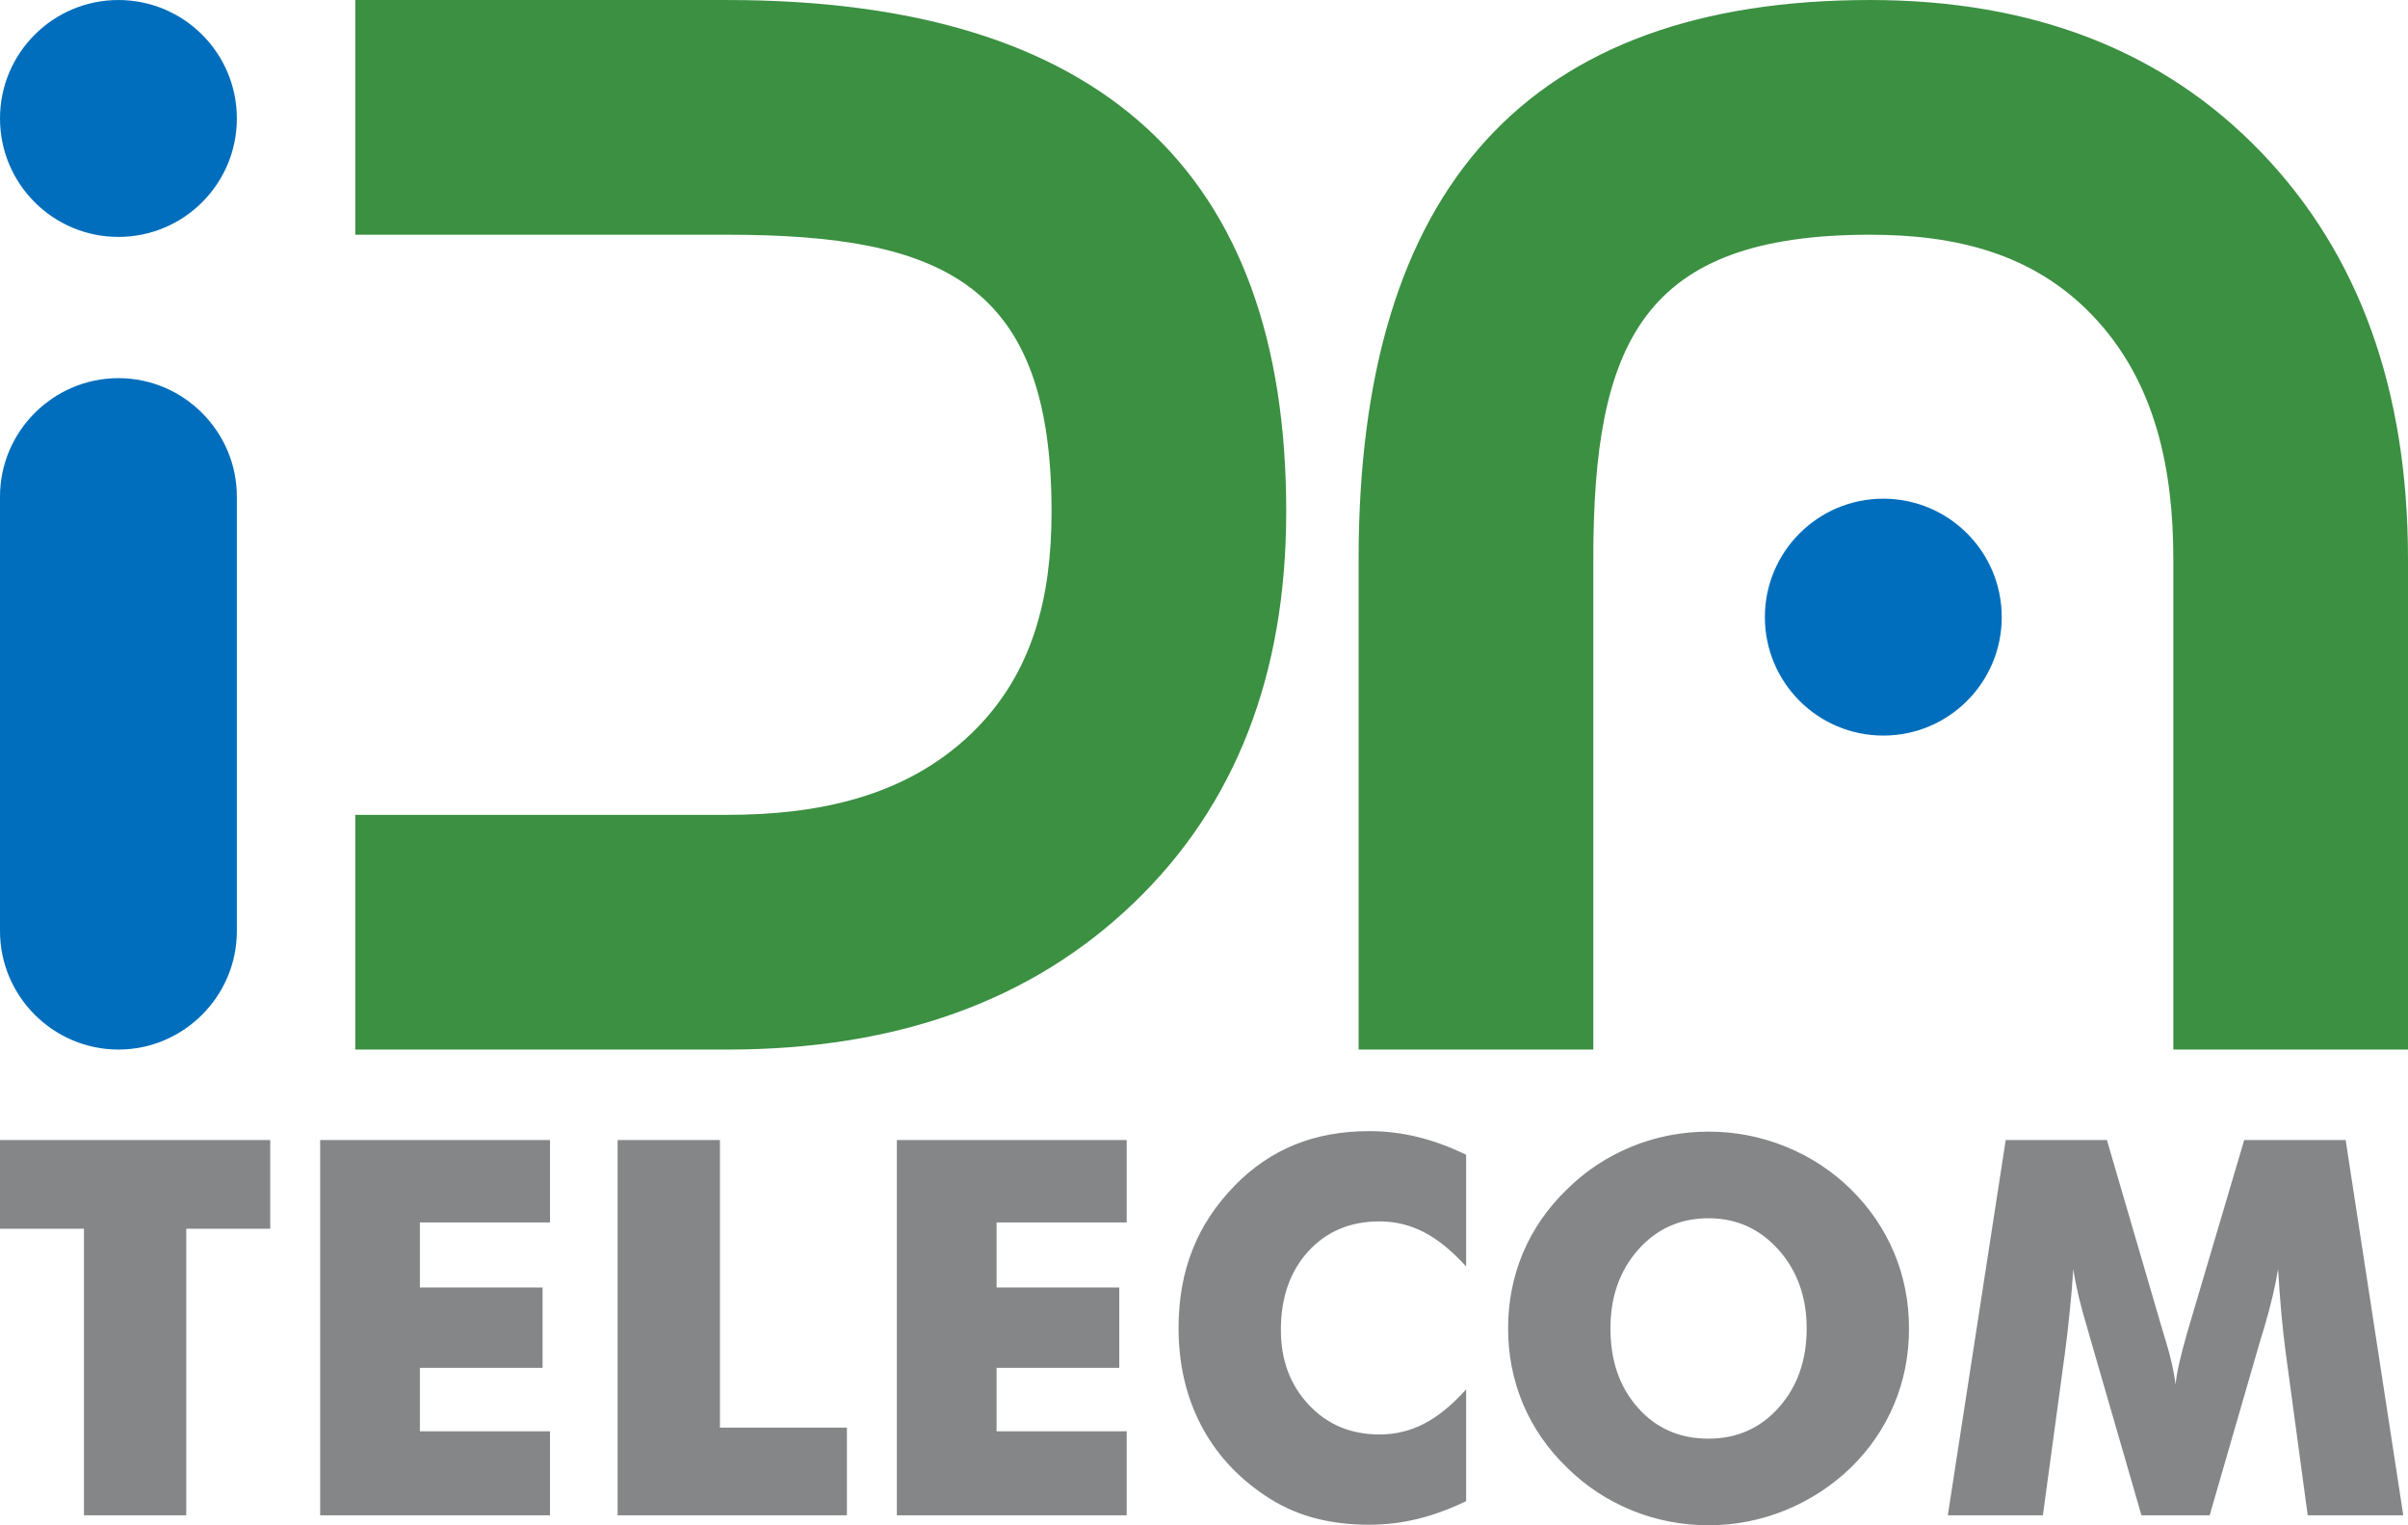 <svg xmlns="http://www.w3.org/2000/svg" xmlns:xlink="http://www.w3.org/1999/xlink" xmlns:xodm="http://www.corel.com/coreldraw/odm/2003" xml:space="preserve" width="34.744mm" height="22.004mm" style="shape-rendering:geometricPrecision; text-rendering:geometricPrecision; image-rendering:optimizeQuality; fill-rule:evenodd; clip-rule:evenodd" viewBox="0 0 4292.24 2718.28"> <defs>  <style type="text/css">       .fil2 {fill:#006EBC}    .fil1 {fill:#848688;fill-rule:nonzero}    .fil0 {fill:#3B9041;fill-rule:nonzero}     </style> </defs> <g id="Camada_x0020_1">    <g id="_2676451100928">   <path class="fil0" d="M633.3 1870.5l0 -418.31 662.69 0c159.49,0 316.74,-31.07 434.99,-144.51 111.16,-106.65 143.4,-245.37 143.4,-396.03 0,-404.65 -191.24,-493.35 -578.39,-493.35l-662.69 0 0 -418.3 662.69 0c664.47,0 996.7,303.73 996.7,911.65 0,291.25 -90.85,524.18 -272.12,697.87 -181.25,174.14 -422.64,260.99 -724.59,260.99l-662.69 0z"></path>   <path class="fil1" d="M149.65 2700.5l0 -510.69 -149.65 0 0 -158.08 481.7 0 0 158.08 -149.65 0 0 510.69 -182.39 0zm421.05 0l0 -668.77 409.68 0 0 146.85 -231.95 0 0 115.99 218.71 0 0 143.11 -218.71 0 0 113.17 231.95 0 0 149.65 -409.68 0zm530.19 0l0 -668.77 182.39 0 0 512.57 226.36 0 0 156.2 -408.75 0zm497.76 0l0 -668.77 409.68 0 0 146.85 -231.95 0 0 115.99 218.71 0 0 143.11 -218.71 0 0 113.17 231.95 0 0 149.65 -409.68 0zm1014.7 -642.58l0 199.23c-24.94,-27.75 -49.9,-48.02 -74.68,-60.95 -24.78,-12.93 -51.44,-19.48 -79.66,-19.48 -52.38,0 -94.78,17.93 -127.21,53.63 -32.43,35.69 -48.64,82.3 -48.64,139.83 0,53.63 16.52,98.05 49.58,133.29 33.05,35.38 75.14,53 126.27,53 28.22,0 54.88,-6.39 79.66,-19.33 24.78,-12.77 49.74,-33.19 74.68,-61.1l0 199.23c-28.85,14.02 -57.68,24.63 -86.22,31.64 -28.69,7.02 -57.52,10.45 -86.82,10.45 -36.48,0 -70.16,-4.36 -101.02,-12.95 -30.87,-8.72 -59.25,-21.98 -85.12,-39.59 -49.88,-33.52 -87.92,-75.61 -114.11,-126.43 -26.19,-50.97 -39.29,-108.18 -39.29,-171.79 0,-51.13 8.26,-97.58 24.94,-139.51 16.52,-41.94 41.62,-79.82 74.98,-113.96 31.65,-32.58 67.35,-56.9 107.11,-73.11 39.74,-16.06 83.87,-24.16 132.51,-24.16 29.3,0 58.14,3.43 86.82,10.45 28.54,7 57.37,17.6 86.22,31.64zm789.43 309.6c0,48.17 -8.89,93.22 -26.51,135.16 -17.62,42.09 -43.34,79.66 -77.16,112.86 -34.15,32.89 -73.11,58.15 -116.92,76.07 -43.81,17.76 -89.33,26.66 -136.41,26.66 -47.86,0 -93.69,-8.89 -137.34,-26.66 -43.65,-17.93 -81.99,-43.19 -115.2,-76.07 -34.45,-33.21 -60.48,-70.94 -78.41,-113.33 -17.78,-42.25 -26.66,-87.14 -26.66,-134.69 0,-47.86 8.88,-92.75 26.66,-135 17.93,-42.09 43.95,-79.82 78.41,-113.01 33.21,-32.9 71.55,-58.15 115.2,-76.07 43.65,-17.78 89.48,-26.66 137.34,-26.66 47.4,0 93.22,8.88 137.19,26.66 43.95,17.93 82.62,43.18 116.14,76.07 33.52,32.89 59.09,70.45 77.01,112.86 17.76,42.24 26.66,87.29 26.66,135.15zm-357.31 196.43c50.51,0 92.3,-18.56 125.34,-55.65 33.05,-37.26 49.56,-84.18 49.56,-140.77 0,-55.96 -16.68,-102.73 -50.19,-140.3 -33.52,-37.41 -75.14,-56.12 -124.71,-56.12 -50.5,0 -92.28,18.72 -125.33,55.98 -33.06,37.26 -49.58,84.18 -49.58,140.45 0,57.21 16.21,104.29 48.8,141.08 32.58,36.95 74.67,55.34 126.11,55.34zm1238.39 136.56l-170.4 0 -39.12 -289.18c-2.8,-20.42 -5.3,-43.03 -7.63,-68.12 -2.19,-24.94 -4.37,-52.23 -6.08,-81.7 -4.37,28.38 -12.63,63.61 -25.1,106.01 -2.8,8.73 -4.83,15.28 -6.08,19.64l-90.73 313.34 -121.6 0 -90.73 -313.34c-1.25,-4.36 -3.11,-10.91 -5.61,-19.64 -12.79,-42.4 -21.05,-77.47 -25.1,-105.54 -1.72,25.25 -3.89,50.35 -6.39,75.14 -2.35,24.79 -5.3,49.58 -8.57,74.21l-39.29 289.18 -169.46 0 103.2 -668.77 180.37 0 100.86 344.83c0.62,2.5 1.87,6.39 3.74,12.01 9.35,30.71 15.28,57.05 17.76,79.03 1.25,-12 3.43,-25.09 6.87,-39.59 3.27,-14.49 7.94,-31.96 13.71,-52.38l101.8 -343.89 180.83 0 102.73 668.77z"></path>   <path class="fil0" d="M4292.24 1870.5l-418.3 0 0 -873.8c0,-159.49 -31.08,-316.74 -144.53,-434.99 -106.65,-111.16 -245.36,-143.42 -396.03,-143.42 -404.64,0 -493.34,191.24 -493.34,578.4l0 873.8 -418.31 0 0 -873.8c0,-664.47 303.73,-996.7 911.65,-996.7 291.27,0 524.07,90.96 697.88,272.1 174.02,181.38 260.97,422.65 260.97,724.6l0 873.8z"></path>   <path class="fil2" d="M211.1 673.89l0 0c116.1,0 211.1,95 211.1,211.1l0 774.41c0,116.1 -95,211.1 -211.1,211.1l0 0c-116.11,0 -211.1,-95 -211.1,-211.1l0 -774.41c0,-116.11 94.99,-211.1 211.1,-211.1z"></path>   <circle class="fil2" cx="211.1" cy="211.1" r="211.1"></circle>   <circle class="fil2" cx="3356.99" cy="1099.81" r="211.1"></circle>  </g> </g></svg>